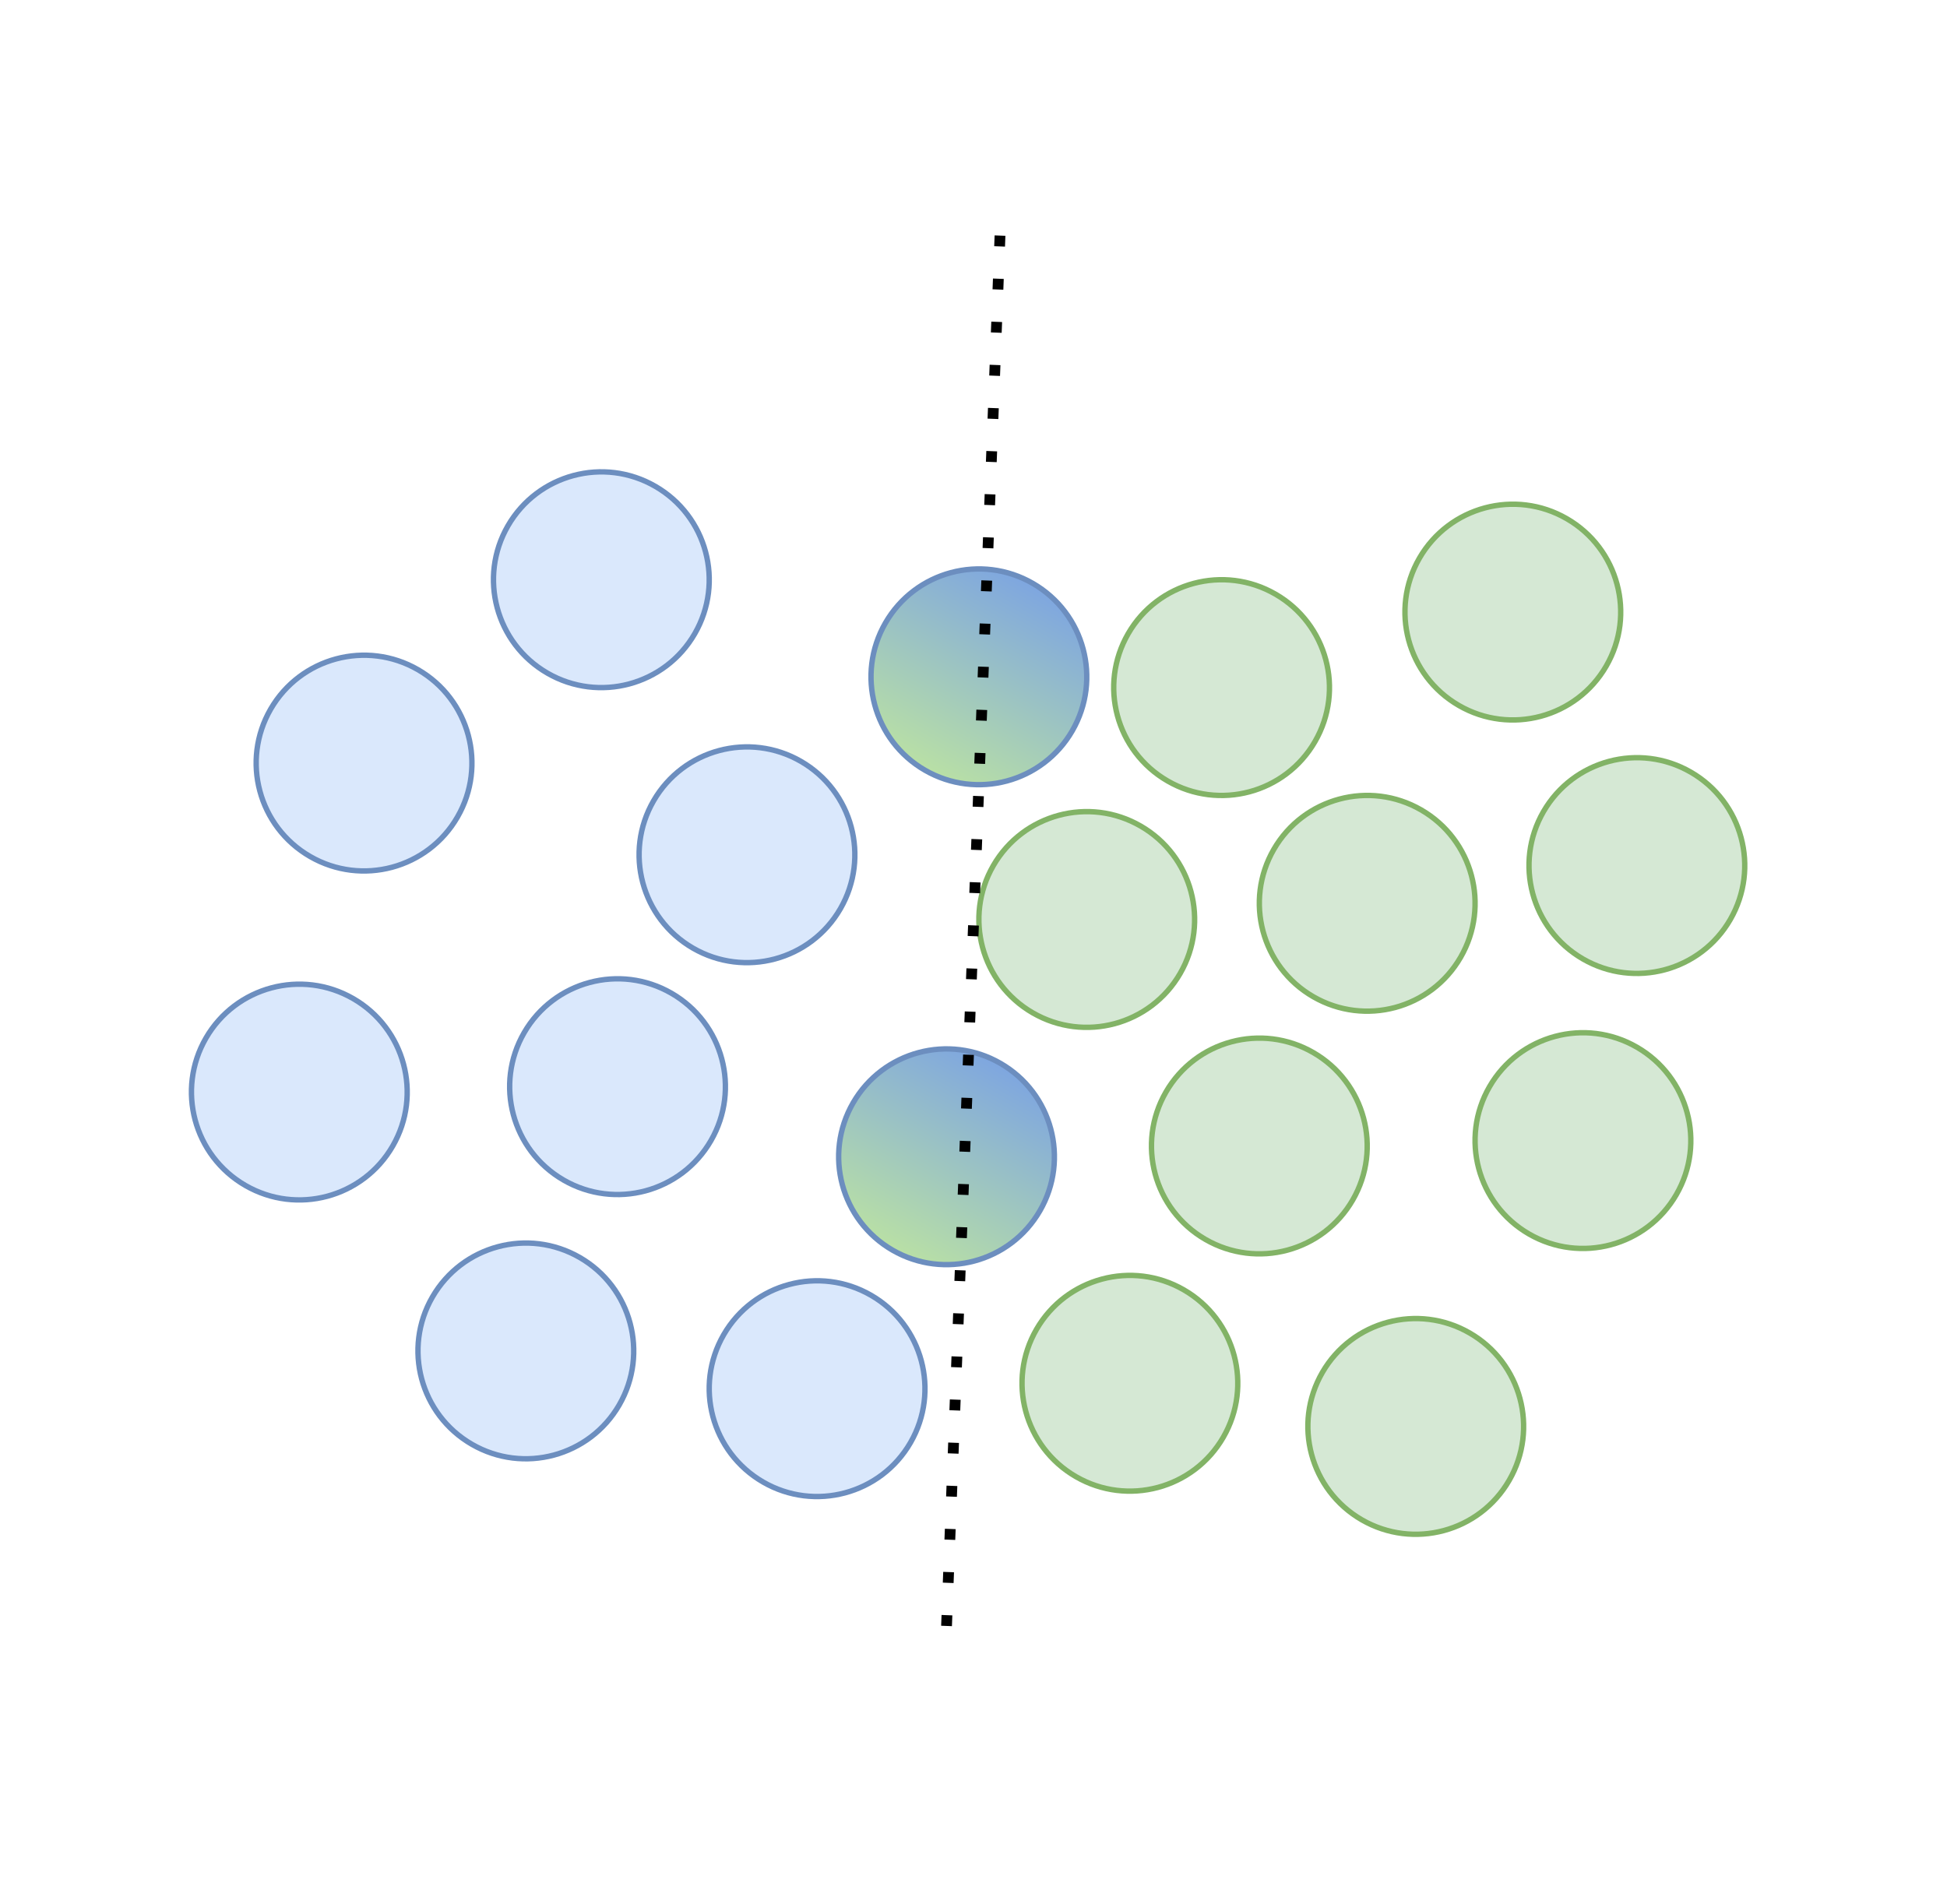 <?xml version="1.0" encoding="UTF-8"?>
<!DOCTYPE svg PUBLIC "-//W3C//DTD SVG 1.1//EN" "http://www.w3.org/Graphics/SVG/1.1/DTD/svg11.dtd">
<svg xmlns="http://www.w3.org/2000/svg" xmlns:xlink="http://www.w3.org/1999/xlink" version="1.1" width="361px" height="353px" viewBox="-0.5 -0.5 361 353"><defs><linearGradient x1="0%" y1="0%" x2="0%" y2="100%" id="mx-gradient-7ea6e0-1-b9e0a5-1-s-0"><stop offset="0%" style="stop-color: rgb(126, 166, 224); stop-opacity: 1;"/><stop offset="100%" style="stop-color: rgb(185, 224, 165); stop-opacity: 1;"/></linearGradient></defs><g><ellipse cx="67" cy="141" rx="20" ry="20" fill="#dae8fc" stroke="#6c8ebf" transform="rotate(30,67,141)" pointer-events="none"/><ellipse cx="111" cy="107" rx="20" ry="20" fill="#dae8fc" stroke="#6c8ebf" transform="rotate(30,111,107)" pointer-events="none"/><ellipse cx="114" cy="201" rx="20" ry="20" fill="#dae8fc" stroke="#6c8ebf" transform="rotate(30,114,201)" pointer-events="none"/><ellipse cx="55" cy="202" rx="20" ry="20" fill="#dae8fc" stroke="#6c8ebf" transform="rotate(30,55,202)" pointer-events="none"/><ellipse cx="138" cy="158" rx="20" ry="20" fill="#dae8fc" stroke="#6c8ebf" transform="rotate(30,138,158)" pointer-events="none"/><ellipse cx="97" cy="250" rx="20" ry="20" fill="#dae8fc" stroke="#6c8ebf" transform="rotate(30,97,250)" pointer-events="none"/><ellipse cx="151" cy="257" rx="20" ry="20" fill="#dae8fc" stroke="#6c8ebf" transform="rotate(30,151,257)" pointer-events="none"/><ellipse cx="181" cy="125" rx="20" ry="20" fill="url(#mx-gradient-7ea6e0-1-b9e0a5-1-s-0)" stroke="#6c8ebf" transform="rotate(30,181,125)" pointer-events="none"/><ellipse cx="175" cy="214" rx="20" ry="20" fill="url(#mx-gradient-7ea6e0-1-b9e0a5-1-s-0)" stroke="#6c8ebf" transform="rotate(30,175,214)" pointer-events="none"/><ellipse cx="201" cy="170" rx="20" ry="20" fill="#d5e8d4" stroke="#82b366" transform="rotate(30,201,170)" pointer-events="none"/><ellipse cx="226" cy="127" rx="20" ry="20" fill="#d5e8d4" stroke="#82b366" transform="rotate(30,226,127)" pointer-events="none"/><ellipse cx="209" cy="256" rx="20" ry="20" fill="#d5e8d4" stroke="#82b366" transform="rotate(30,209,256)" pointer-events="none"/><ellipse cx="233" cy="212" rx="20" ry="20" fill="#d5e8d4" stroke="#82b366" transform="rotate(30,233,212)" pointer-events="none"/><ellipse cx="253" cy="167" rx="20" ry="20" fill="#d5e8d4" stroke="#82b366" transform="rotate(30,253,167)" pointer-events="none"/><ellipse cx="262" cy="264" rx="20" ry="20" fill="#d5e8d4" stroke="#82b366" transform="rotate(30,262,264)" pointer-events="none"/><ellipse cx="293" cy="211" rx="20" ry="20" fill="#d5e8d4" stroke="#82b366" transform="rotate(30,293,211)" pointer-events="none"/><ellipse cx="303" cy="160" rx="20" ry="20" fill="#d5e8d4" stroke="#82b366" transform="rotate(30,303,160)" pointer-events="none"/><ellipse cx="280" cy="113" rx="20" ry="20" fill="#d5e8d4" stroke="#82b366" transform="rotate(30,280,113)" pointer-events="none"/><path d="M 175 301 Q 175 301 185 41" fill="none" stroke="rgb(0, 0, 0)" stroke-width="2" stroke-miterlimit="10" stroke-dasharray="2 6" pointer-events="none"/></g></svg>